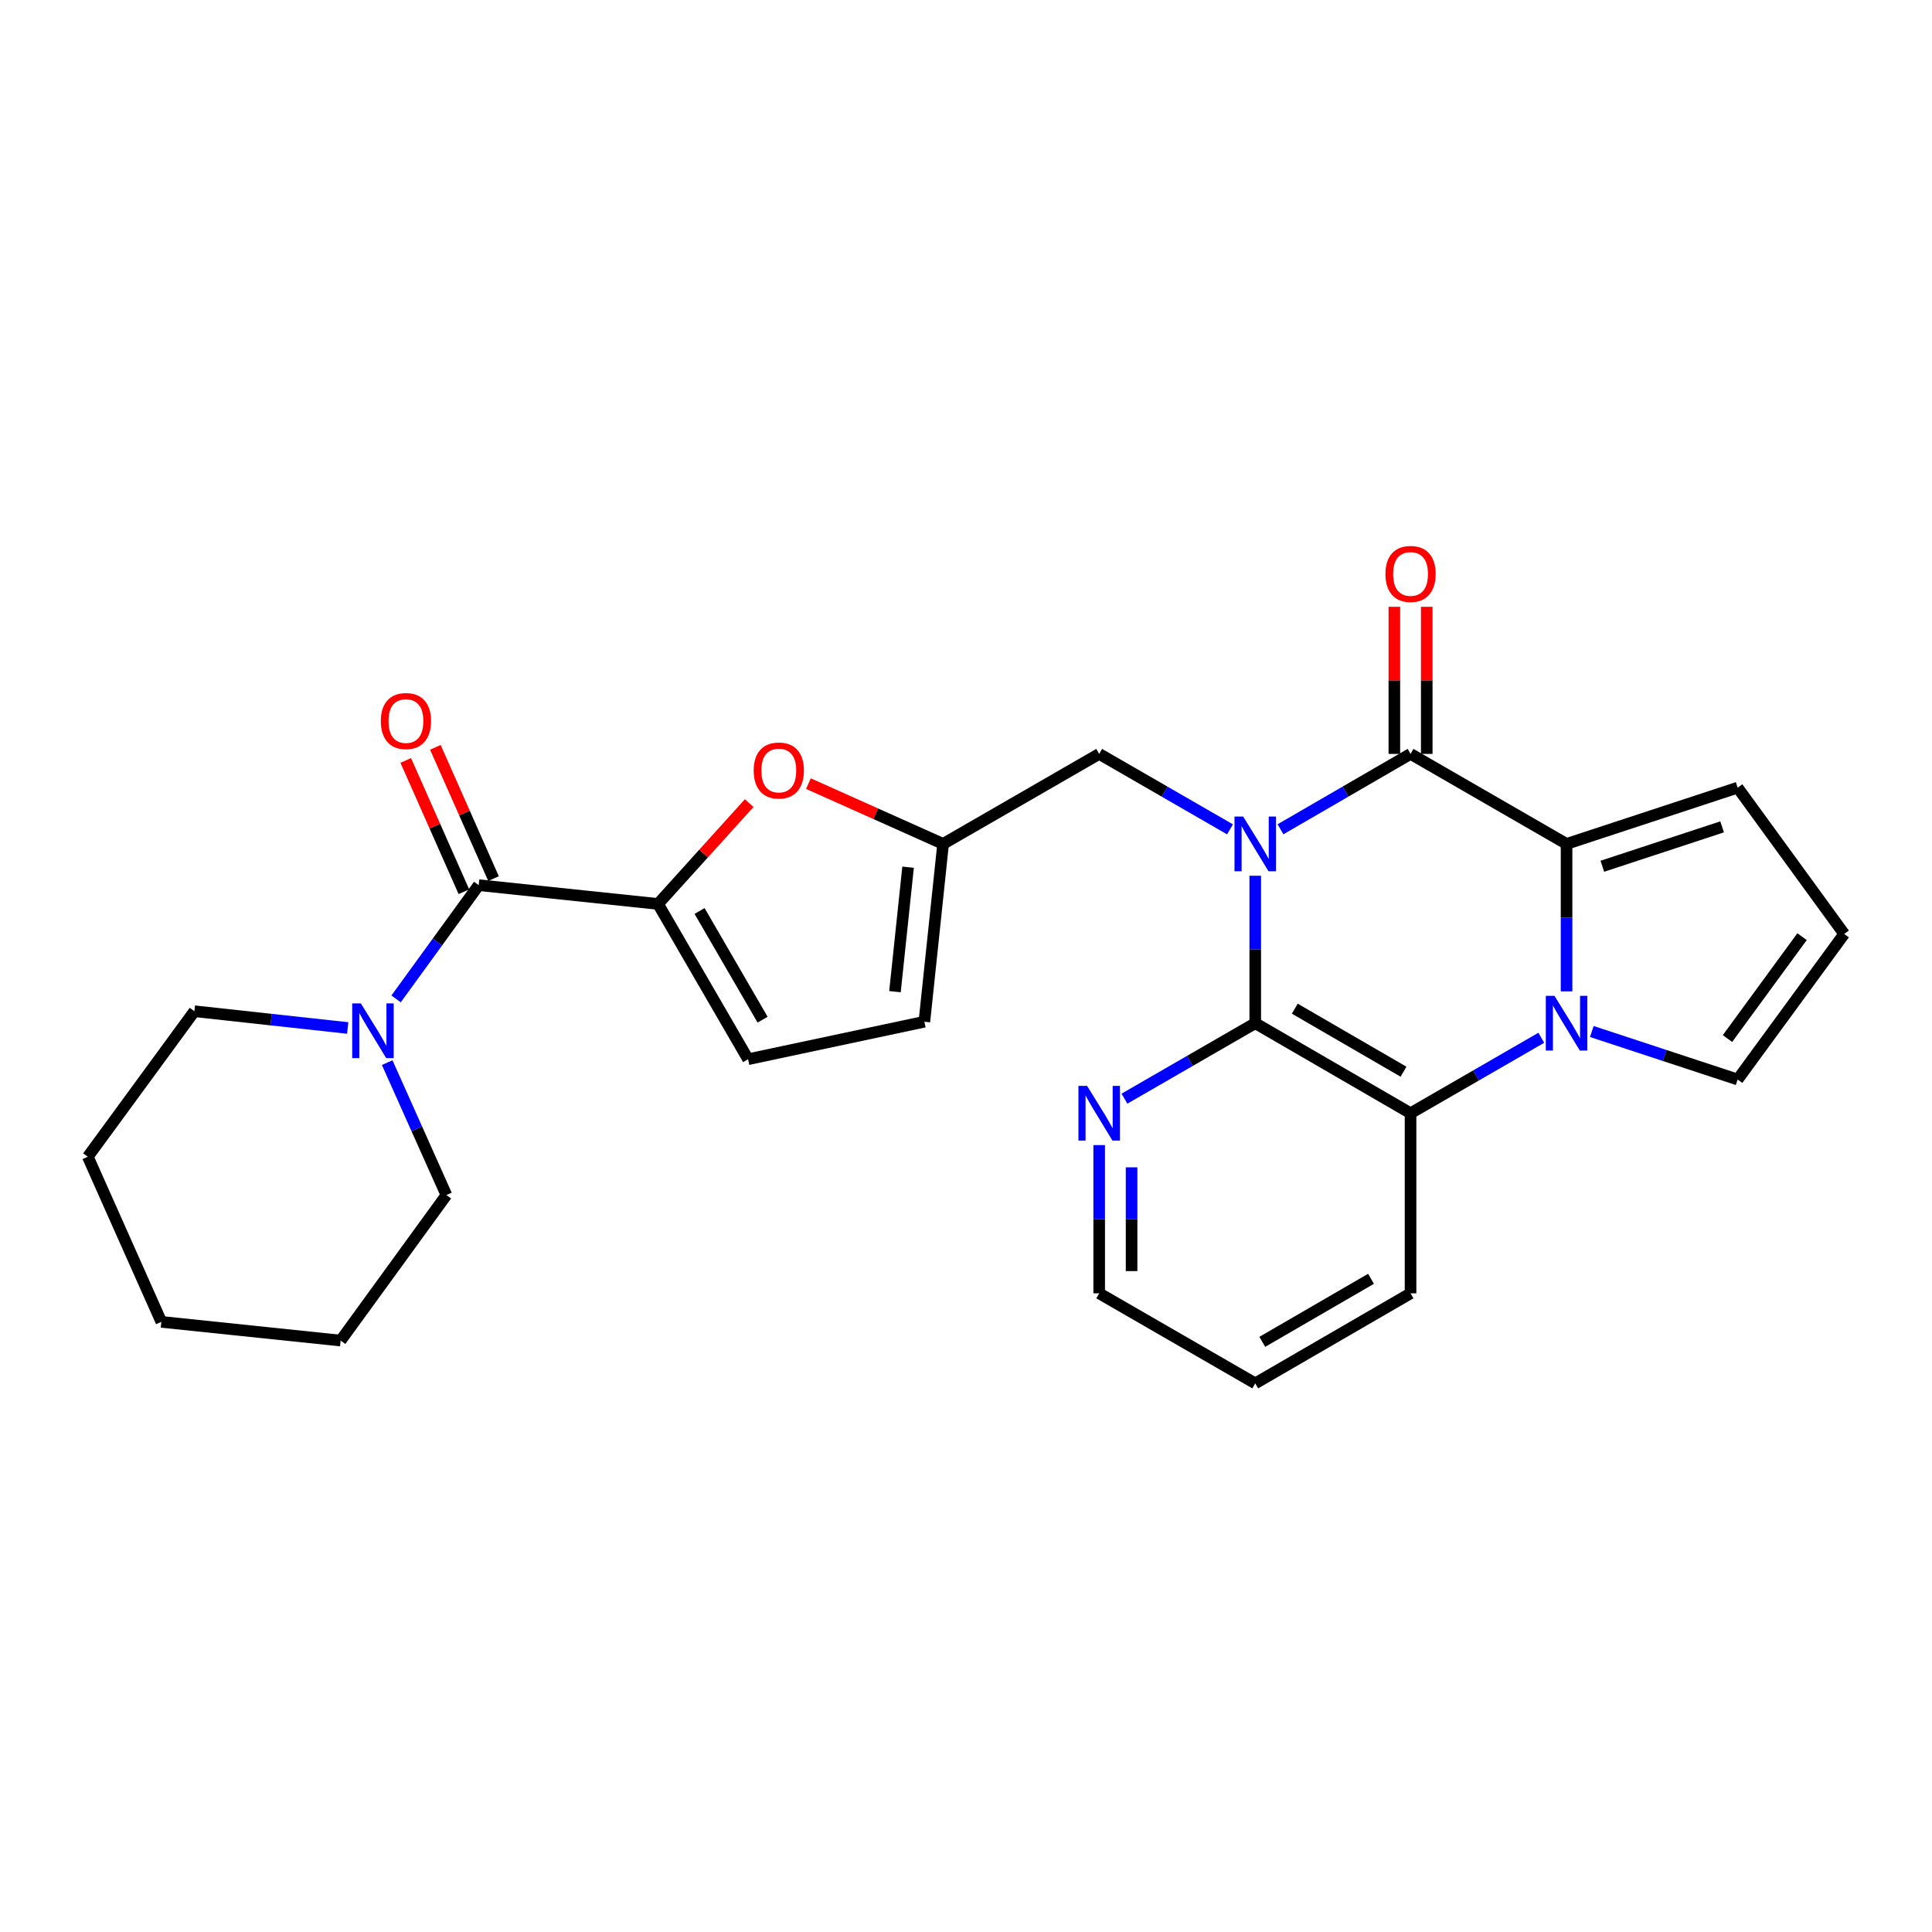<?xml version='1.0' encoding='iso-8859-1'?>
<svg version='1.1' baseProfile='full'
              xmlns='http://www.w3.org/2000/svg'
                      xmlns:rdkit='http://www.rdkit.org/xml'
                      xmlns:xlink='http://www.w3.org/1999/xlink'
                  xml:space='preserve'
width='1000px' height='1000px' viewBox='0 0 1000 1000'>
<!-- END OF HEADER -->
<rect style='opacity:1.0;fill:#FFFFFF;stroke:none' width='1000' height='1000' x='0' y='0'> </rect>
<path class='bond-0' d='M 662.777,429.238 L 696.438,409.729' style='fill:none;fill-rule:evenodd;stroke:#0000FF;stroke-width:6px;stroke-linecap:butt;stroke-linejoin:miter;stroke-opacity:1' />
<path class='bond-0' d='M 696.438,409.729 L 730.1,390.22' style='fill:none;fill-rule:evenodd;stroke:#000000;stroke-width:6px;stroke-linecap:butt;stroke-linejoin:miter;stroke-opacity:1' />
<path class='bond-3' d='M 649.714,453.288 L 649.714,491.446' style='fill:none;fill-rule:evenodd;stroke:#0000FF;stroke-width:6px;stroke-linecap:butt;stroke-linejoin:miter;stroke-opacity:1' />
<path class='bond-3' d='M 649.714,491.446 L 649.714,529.603' style='fill:none;fill-rule:evenodd;stroke:#000000;stroke-width:6px;stroke-linecap:butt;stroke-linejoin:miter;stroke-opacity:1' />
<path class='bond-10' d='M 636.643,429.269 L 602.79,409.745' style='fill:none;fill-rule:evenodd;stroke:#0000FF;stroke-width:6px;stroke-linecap:butt;stroke-linejoin:miter;stroke-opacity:1' />
<path class='bond-10' d='M 602.79,409.745 L 568.937,390.22' style='fill:none;fill-rule:evenodd;stroke:#000000;stroke-width:6px;stroke-linecap:butt;stroke-linejoin:miter;stroke-opacity:1' />
<path class='bond-2' d='M 730.1,390.22 L 810.849,436.808' style='fill:none;fill-rule:evenodd;stroke:#000000;stroke-width:6px;stroke-linecap:butt;stroke-linejoin:miter;stroke-opacity:1' />
<path class='bond-16' d='M 738.484,390.22 L 738.484,352.149' style='fill:none;fill-rule:evenodd;stroke:#000000;stroke-width:6px;stroke-linecap:butt;stroke-linejoin:miter;stroke-opacity:1' />
<path class='bond-16' d='M 738.484,352.149 L 738.484,314.078' style='fill:none;fill-rule:evenodd;stroke:#FF0000;stroke-width:6px;stroke-linecap:butt;stroke-linejoin:miter;stroke-opacity:1' />
<path class='bond-16' d='M 721.716,390.22 L 721.716,352.149' style='fill:none;fill-rule:evenodd;stroke:#000000;stroke-width:6px;stroke-linecap:butt;stroke-linejoin:miter;stroke-opacity:1' />
<path class='bond-16' d='M 721.716,352.149 L 721.716,314.078' style='fill:none;fill-rule:evenodd;stroke:#FF0000;stroke-width:6px;stroke-linecap:butt;stroke-linejoin:miter;stroke-opacity:1' />
<path class='bond-1' d='M 797.778,537.147 L 763.939,556.679' style='fill:none;fill-rule:evenodd;stroke:#0000FF;stroke-width:6px;stroke-linecap:butt;stroke-linejoin:miter;stroke-opacity:1' />
<path class='bond-1' d='M 763.939,556.679 L 730.1,576.21' style='fill:none;fill-rule:evenodd;stroke:#000000;stroke-width:6px;stroke-linecap:butt;stroke-linejoin:miter;stroke-opacity:1' />
<path class='bond-13' d='M 823.92,533.905 L 861.663,546.329' style='fill:none;fill-rule:evenodd;stroke:#0000FF;stroke-width:6px;stroke-linecap:butt;stroke-linejoin:miter;stroke-opacity:1' />
<path class='bond-13' d='M 861.663,546.329 L 899.405,558.752' style='fill:none;fill-rule:evenodd;stroke:#000000;stroke-width:6px;stroke-linecap:butt;stroke-linejoin:miter;stroke-opacity:1' />
<path class='bond-27' d='M 810.849,513.123 L 810.849,474.966' style='fill:none;fill-rule:evenodd;stroke:#0000FF;stroke-width:6px;stroke-linecap:butt;stroke-linejoin:miter;stroke-opacity:1' />
<path class='bond-27' d='M 810.849,474.966 L 810.849,436.808' style='fill:none;fill-rule:evenodd;stroke:#000000;stroke-width:6px;stroke-linecap:butt;stroke-linejoin:miter;stroke-opacity:1' />
<path class='bond-15' d='M 810.849,436.808 L 899.405,407.687' style='fill:none;fill-rule:evenodd;stroke:#000000;stroke-width:6px;stroke-linecap:butt;stroke-linejoin:miter;stroke-opacity:1' />
<path class='bond-15' d='M 829.371,448.369 L 891.36,427.985' style='fill:none;fill-rule:evenodd;stroke:#000000;stroke-width:6px;stroke-linecap:butt;stroke-linejoin:miter;stroke-opacity:1' />
<path class='bond-4' d='M 649.714,529.603 L 730.1,576.21' style='fill:none;fill-rule:evenodd;stroke:#000000;stroke-width:6px;stroke-linecap:butt;stroke-linejoin:miter;stroke-opacity:1' />
<path class='bond-4' d='M 670.183,522.087 L 726.453,554.712' style='fill:none;fill-rule:evenodd;stroke:#000000;stroke-width:6px;stroke-linecap:butt;stroke-linejoin:miter;stroke-opacity:1' />
<path class='bond-12' d='M 649.714,529.603 L 615.861,549.135' style='fill:none;fill-rule:evenodd;stroke:#000000;stroke-width:6px;stroke-linecap:butt;stroke-linejoin:miter;stroke-opacity:1' />
<path class='bond-12' d='M 615.861,549.135 L 582.008,568.668' style='fill:none;fill-rule:evenodd;stroke:#0000FF;stroke-width:6px;stroke-linecap:butt;stroke-linejoin:miter;stroke-opacity:1' />
<path class='bond-19' d='M 730.1,576.21 L 730.1,669.424' style='fill:none;fill-rule:evenodd;stroke:#000000;stroke-width:6px;stroke-linecap:butt;stroke-linejoin:miter;stroke-opacity:1' />
<path class='bond-5' d='M 340.597,467.877 L 364.187,441.784' style='fill:none;fill-rule:evenodd;stroke:#000000;stroke-width:6px;stroke-linecap:butt;stroke-linejoin:miter;stroke-opacity:1' />
<path class='bond-5' d='M 364.187,441.784 L 387.776,415.692' style='fill:none;fill-rule:evenodd;stroke:#FF0000;stroke-width:6px;stroke-linecap:butt;stroke-linejoin:miter;stroke-opacity:1' />
<path class='bond-6' d='M 340.597,467.877 L 247.784,458.16' style='fill:none;fill-rule:evenodd;stroke:#000000;stroke-width:6px;stroke-linecap:butt;stroke-linejoin:miter;stroke-opacity:1' />
<path class='bond-28' d='M 340.597,467.877 L 387.204,548.253' style='fill:none;fill-rule:evenodd;stroke:#000000;stroke-width:6px;stroke-linecap:butt;stroke-linejoin:miter;stroke-opacity:1' />
<path class='bond-28' d='M 362.095,471.522 L 394.719,527.785' style='fill:none;fill-rule:evenodd;stroke:#000000;stroke-width:6px;stroke-linecap:butt;stroke-linejoin:miter;stroke-opacity:1' />
<path class='bond-8' d='M 247.784,458.16 L 226.4,487.594' style='fill:none;fill-rule:evenodd;stroke:#000000;stroke-width:6px;stroke-linecap:butt;stroke-linejoin:miter;stroke-opacity:1' />
<path class='bond-8' d='M 226.4,487.594 L 205.015,517.027' style='fill:none;fill-rule:evenodd;stroke:#0000FF;stroke-width:6px;stroke-linecap:butt;stroke-linejoin:miter;stroke-opacity:1' />
<path class='bond-18' d='M 255.45,454.764 L 240.398,420.789' style='fill:none;fill-rule:evenodd;stroke:#000000;stroke-width:6px;stroke-linecap:butt;stroke-linejoin:miter;stroke-opacity:1' />
<path class='bond-18' d='M 240.398,420.789 L 225.346,386.815' style='fill:none;fill-rule:evenodd;stroke:#FF0000;stroke-width:6px;stroke-linecap:butt;stroke-linejoin:miter;stroke-opacity:1' />
<path class='bond-18' d='M 240.119,461.556 L 225.067,427.582' style='fill:none;fill-rule:evenodd;stroke:#000000;stroke-width:6px;stroke-linecap:butt;stroke-linejoin:miter;stroke-opacity:1' />
<path class='bond-18' d='M 225.067,427.582 L 210.015,393.607' style='fill:none;fill-rule:evenodd;stroke:#FF0000;stroke-width:6px;stroke-linecap:butt;stroke-linejoin:miter;stroke-opacity:1' />
<path class='bond-7' d='M 418.436,405.598 L 453.293,421.203' style='fill:none;fill-rule:evenodd;stroke:#FF0000;stroke-width:6px;stroke-linecap:butt;stroke-linejoin:miter;stroke-opacity:1' />
<path class='bond-7' d='M 453.293,421.203 L 488.15,436.808' style='fill:none;fill-rule:evenodd;stroke:#000000;stroke-width:6px;stroke-linecap:butt;stroke-linejoin:miter;stroke-opacity:1' />
<path class='bond-20' d='M 179.971,532.087 L 140.292,527.747' style='fill:none;fill-rule:evenodd;stroke:#0000FF;stroke-width:6px;stroke-linecap:butt;stroke-linejoin:miter;stroke-opacity:1' />
<path class='bond-20' d='M 140.292,527.747 L 100.613,523.408' style='fill:none;fill-rule:evenodd;stroke:#000000;stroke-width:6px;stroke-linecap:butt;stroke-linejoin:miter;stroke-opacity:1' />
<path class='bond-21' d='M 200.408,550.005 L 215.735,584.282' style='fill:none;fill-rule:evenodd;stroke:#0000FF;stroke-width:6px;stroke-linecap:butt;stroke-linejoin:miter;stroke-opacity:1' />
<path class='bond-21' d='M 215.735,584.282 L 231.062,618.559' style='fill:none;fill-rule:evenodd;stroke:#000000;stroke-width:6px;stroke-linecap:butt;stroke-linejoin:miter;stroke-opacity:1' />
<path class='bond-9' d='M 488.15,436.808 L 568.937,390.22' style='fill:none;fill-rule:evenodd;stroke:#000000;stroke-width:6px;stroke-linecap:butt;stroke-linejoin:miter;stroke-opacity:1' />
<path class='bond-14' d='M 488.15,436.808 L 478.453,528.848' style='fill:none;fill-rule:evenodd;stroke:#000000;stroke-width:6px;stroke-linecap:butt;stroke-linejoin:miter;stroke-opacity:1' />
<path class='bond-14' d='M 470.02,448.857 L 463.231,513.285' style='fill:none;fill-rule:evenodd;stroke:#000000;stroke-width:6px;stroke-linecap:butt;stroke-linejoin:miter;stroke-opacity:1' />
<path class='bond-11' d='M 387.204,548.253 L 478.453,528.848' style='fill:none;fill-rule:evenodd;stroke:#000000;stroke-width:6px;stroke-linecap:butt;stroke-linejoin:miter;stroke-opacity:1' />
<path class='bond-22' d='M 568.937,592.7 L 568.937,631.062' style='fill:none;fill-rule:evenodd;stroke:#0000FF;stroke-width:6px;stroke-linecap:butt;stroke-linejoin:miter;stroke-opacity:1' />
<path class='bond-22' d='M 568.937,631.062 L 568.937,669.424' style='fill:none;fill-rule:evenodd;stroke:#000000;stroke-width:6px;stroke-linecap:butt;stroke-linejoin:miter;stroke-opacity:1' />
<path class='bond-22' d='M 585.705,604.209 L 585.705,631.062' style='fill:none;fill-rule:evenodd;stroke:#0000FF;stroke-width:6px;stroke-linecap:butt;stroke-linejoin:miter;stroke-opacity:1' />
<path class='bond-22' d='M 585.705,631.062 L 585.705,657.915' style='fill:none;fill-rule:evenodd;stroke:#000000;stroke-width:6px;stroke-linecap:butt;stroke-linejoin:miter;stroke-opacity:1' />
<path class='bond-30' d='M 899.405,558.752 L 954.545,483.415' style='fill:none;fill-rule:evenodd;stroke:#000000;stroke-width:6px;stroke-linecap:butt;stroke-linejoin:miter;stroke-opacity:1' />
<path class='bond-30' d='M 894.145,537.548 L 932.743,484.812' style='fill:none;fill-rule:evenodd;stroke:#000000;stroke-width:6px;stroke-linecap:butt;stroke-linejoin:miter;stroke-opacity:1' />
<path class='bond-17' d='M 899.405,407.687 L 954.545,483.415' style='fill:none;fill-rule:evenodd;stroke:#000000;stroke-width:6px;stroke-linecap:butt;stroke-linejoin:miter;stroke-opacity:1' />
<path class='bond-29' d='M 730.1,669.424 L 649.714,716.031' style='fill:none;fill-rule:evenodd;stroke:#000000;stroke-width:6px;stroke-linecap:butt;stroke-linejoin:miter;stroke-opacity:1' />
<path class='bond-29' d='M 709.631,661.908 L 653.361,694.533' style='fill:none;fill-rule:evenodd;stroke:#000000;stroke-width:6px;stroke-linecap:butt;stroke-linejoin:miter;stroke-opacity:1' />
<path class='bond-25' d='M 100.613,523.408 L 45.455,598.735' style='fill:none;fill-rule:evenodd;stroke:#000000;stroke-width:6px;stroke-linecap:butt;stroke-linejoin:miter;stroke-opacity:1' />
<path class='bond-24' d='M 231.062,618.559 L 176.323,693.878' style='fill:none;fill-rule:evenodd;stroke:#000000;stroke-width:6px;stroke-linecap:butt;stroke-linejoin:miter;stroke-opacity:1' />
<path class='bond-23' d='M 568.937,669.424 L 649.714,716.031' style='fill:none;fill-rule:evenodd;stroke:#000000;stroke-width:6px;stroke-linecap:butt;stroke-linejoin:miter;stroke-opacity:1' />
<path class='bond-26' d='M 176.323,693.878 L 83.51,684.199' style='fill:none;fill-rule:evenodd;stroke:#000000;stroke-width:6px;stroke-linecap:butt;stroke-linejoin:miter;stroke-opacity:1' />
<path class='bond-31' d='M 45.455,598.735 L 83.51,684.199' style='fill:none;fill-rule:evenodd;stroke:#000000;stroke-width:6px;stroke-linecap:butt;stroke-linejoin:miter;stroke-opacity:1' />
<path  class='atom-0' d='M 643.454 422.648
L 652.734 437.648
Q 653.654 439.128, 655.134 441.808
Q 656.614 444.488, 656.694 444.648
L 656.694 422.648
L 660.454 422.648
L 660.454 450.968
L 656.574 450.968
L 646.614 434.568
Q 645.454 432.648, 644.214 430.448
Q 643.014 428.248, 642.654 427.568
L 642.654 450.968
L 638.974 450.968
L 638.974 422.648
L 643.454 422.648
' fill='#0000FF'/>
<path  class='atom-2' d='M 804.589 515.443
L 813.869 530.443
Q 814.789 531.923, 816.269 534.603
Q 817.749 537.283, 817.829 537.443
L 817.829 515.443
L 821.589 515.443
L 821.589 543.763
L 817.709 543.763
L 807.749 527.363
Q 806.589 525.443, 805.349 523.243
Q 804.149 521.043, 803.789 520.363
L 803.789 543.763
L 800.109 543.763
L 800.109 515.443
L 804.589 515.443
' fill='#0000FF'/>
<path  class='atom-8' d='M 390.106 398.815
Q 390.106 392.015, 393.466 388.215
Q 396.826 384.415, 403.106 384.415
Q 409.386 384.415, 412.746 388.215
Q 416.106 392.015, 416.106 398.815
Q 416.106 405.695, 412.706 409.615
Q 409.306 413.495, 403.106 413.495
Q 396.866 413.495, 393.466 409.615
Q 390.106 405.735, 390.106 398.815
M 403.106 410.295
Q 407.426 410.295, 409.746 407.415
Q 412.106 404.495, 412.106 398.815
Q 412.106 393.255, 409.746 390.455
Q 407.426 387.615, 403.106 387.615
Q 398.786 387.615, 396.426 390.415
Q 394.106 393.215, 394.106 398.815
Q 394.106 404.535, 396.426 407.415
Q 398.786 410.295, 403.106 410.295
' fill='#FF0000'/>
<path  class='atom-9' d='M 186.775 519.356
L 196.055 534.356
Q 196.975 535.836, 198.455 538.516
Q 199.935 541.196, 200.015 541.356
L 200.015 519.356
L 203.775 519.356
L 203.775 547.676
L 199.895 547.676
L 189.935 531.276
Q 188.775 529.356, 187.535 527.156
Q 186.335 524.956, 185.975 524.276
L 185.975 547.676
L 182.295 547.676
L 182.295 519.356
L 186.775 519.356
' fill='#0000FF'/>
<path  class='atom-13' d='M 562.677 562.05
L 571.957 577.05
Q 572.877 578.53, 574.357 581.21
Q 575.837 583.89, 575.917 584.05
L 575.917 562.05
L 579.677 562.05
L 579.677 590.37
L 575.797 590.37
L 565.837 573.97
Q 564.677 572.05, 563.437 569.85
Q 562.237 567.65, 561.877 566.97
L 561.877 590.37
L 558.197 590.37
L 558.197 562.05
L 562.677 562.05
' fill='#0000FF'/>
<path  class='atom-17' d='M 717.1 297.068
Q 717.1 290.268, 720.46 286.468
Q 723.82 282.668, 730.1 282.668
Q 736.38 282.668, 739.74 286.468
Q 743.1 290.268, 743.1 297.068
Q 743.1 303.948, 739.7 307.868
Q 736.3 311.748, 730.1 311.748
Q 723.86 311.748, 720.46 307.868
Q 717.1 303.988, 717.1 297.068
M 730.1 308.548
Q 734.42 308.548, 736.74 305.668
Q 739.1 302.748, 739.1 297.068
Q 739.1 291.508, 736.74 288.708
Q 734.42 285.868, 730.1 285.868
Q 725.78 285.868, 723.42 288.668
Q 721.1 291.468, 721.1 297.068
Q 721.1 302.788, 723.42 305.668
Q 725.78 308.548, 730.1 308.548
' fill='#FF0000'/>
<path  class='atom-19' d='M 197.111 373.206
Q 197.111 366.406, 200.471 362.606
Q 203.831 358.806, 210.111 358.806
Q 216.391 358.806, 219.751 362.606
Q 223.111 366.406, 223.111 373.206
Q 223.111 380.086, 219.711 384.006
Q 216.311 387.886, 210.111 387.886
Q 203.871 387.886, 200.471 384.006
Q 197.111 380.126, 197.111 373.206
M 210.111 384.686
Q 214.431 384.686, 216.751 381.806
Q 219.111 378.886, 219.111 373.206
Q 219.111 367.646, 216.751 364.846
Q 214.431 362.006, 210.111 362.006
Q 205.791 362.006, 203.431 364.806
Q 201.111 367.606, 201.111 373.206
Q 201.111 378.926, 203.431 381.806
Q 205.791 384.686, 210.111 384.686
' fill='#FF0000'/>
</svg>
